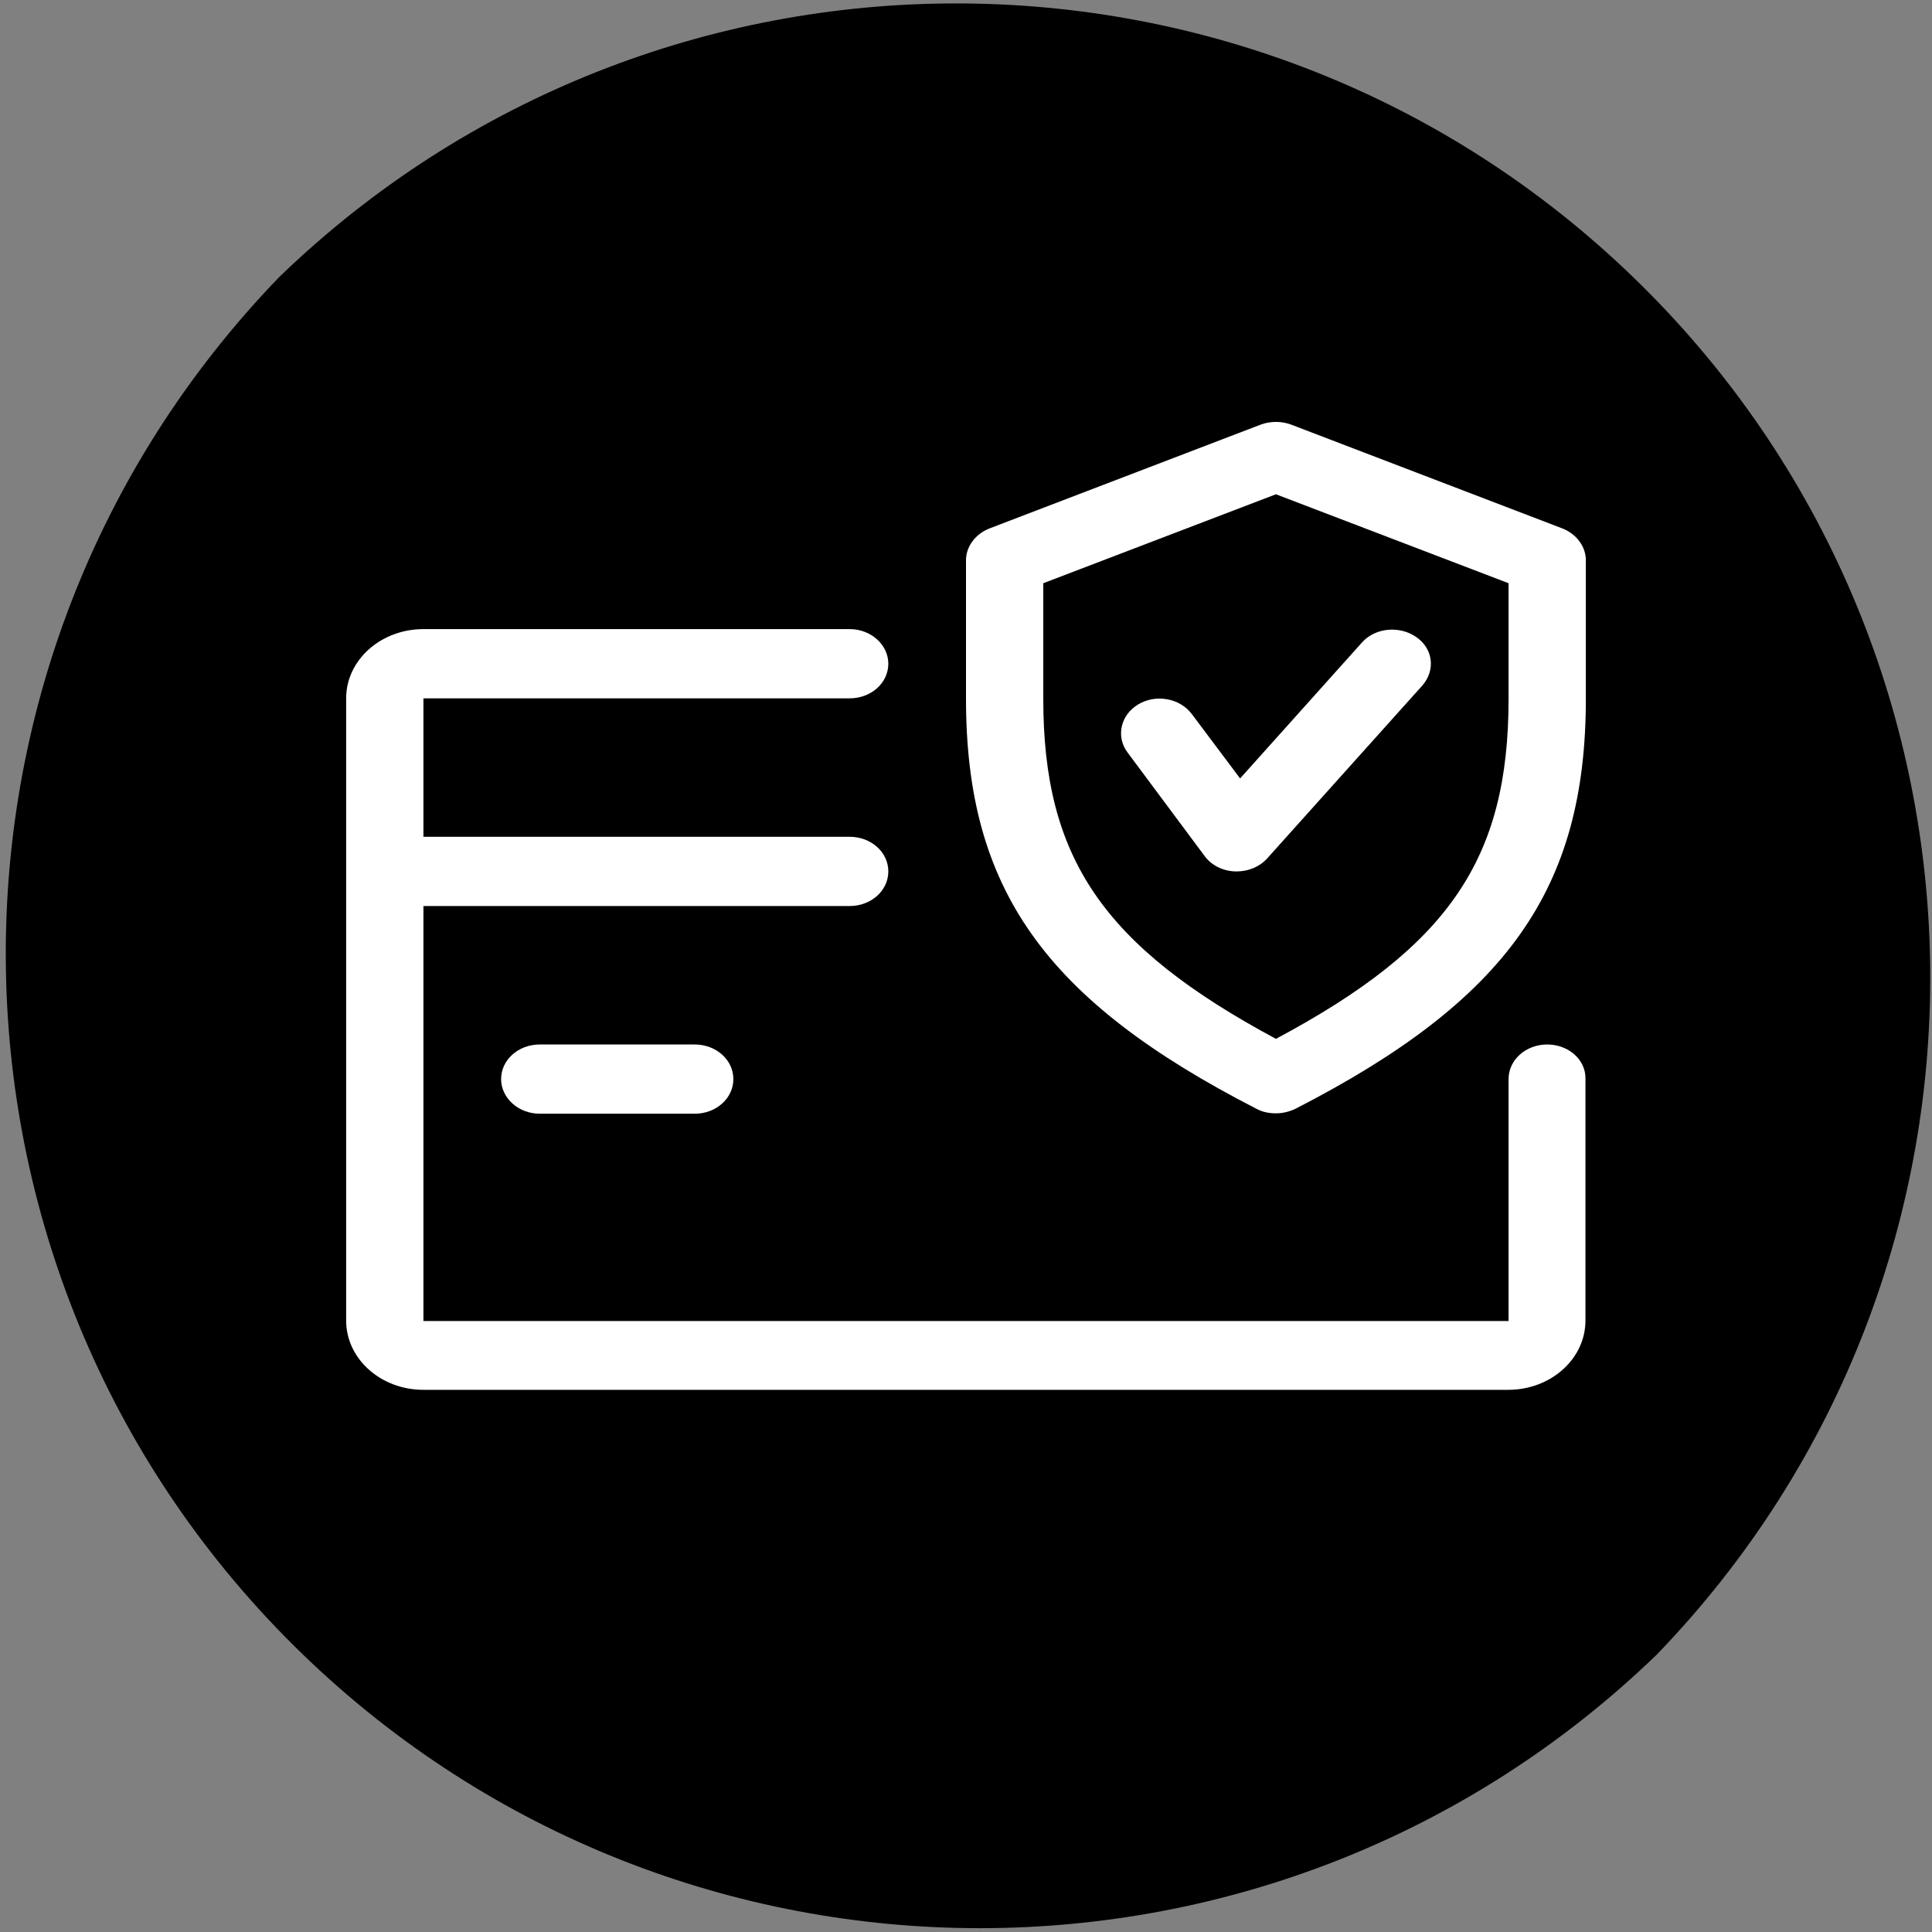 <?xml version="1.0" encoding="utf-8"?>
<!-- Generator: Adobe Illustrator 24.3.0, SVG Export Plug-In . SVG Version: 6.00 Build 0)  -->
<svg version="1.1" id="Capa_1" xmlns="http://www.w3.org/2000/svg" xmlns:xlink="http://www.w3.org/1999/xlink" x="0px" y="0px"
	 viewBox="0 0 480 480" style="enable-background:new 0 0 480 480;" xml:space="preserve">
<rect x="0" y="0" width="480" height="480" fill="#808080" stroke="none"/>
<style type="text/css">
	.st0{fill:#FFFFFF;}
</style>
<g>
	<g>
		<path d="M405.7,68.8c-93.8-90.6-242.5-90.6-336.3,0c-92.9,96.2-90.2,249.4,5.9,342.3c93.8,90.6,242.5,90.6,336.3,0
			C504.5,314.9,501.8,161.6,405.7,68.8z"/>
	</g>
</g>
<g>
	<g>
		<path class="st0" d="M384.4,259.5c-5.3,0-9.6,3.8-9.6,8.6v60.1H105.2V225.1h105.9c5.3,0,9.6-3.8,9.6-8.6s-4.3-8.6-9.6-8.6H105.2
			v-34.4h105.9c5.3,0,9.6-3.8,9.6-8.6c0-4.7-4.3-8.6-9.6-8.6H105.2c-10.6,0-19.2,7.7-19.2,17.2v154.6c0,9.5,8.6,17.2,19.2,17.2
			h269.5c10.6,0,19.2-7.7,19.2-17.2V268C394,263.3,389.7,259.5,384.4,259.5z"/>
	</g>
</g>
<g>
	<g>
		<path class="st0" d="M172.6,259.5h-38.5c-5.3,0-9.6,3.8-9.6,8.6c0,4.7,4.3,8.6,9.6,8.6h38.5c5.3,0,9.6-3.8,9.6-8.6
			C182.2,263.3,177.9,259.5,172.6,259.5z"/>
	</g>
</g>
<g>
	<g>
		<path class="st0" d="M388.2,131.3l-67.4-25.8c-2.4-0.9-5.2-0.9-7.6,0l-67.4,25.8c-3.5,1.4-5.8,4.5-5.8,7.9v34.4
			c0,47.3,19.6,74.9,72.2,101.9c1.5,0.8,3.1,1.1,4.8,1.1s3.3-0.4,4.8-1.1c52.6-27,72.2-54.6,72.2-101.9v-34.4
			C394,135.8,391.7,132.7,388.2,131.3z M374.8,173.6c0,39.7-14.7,61.5-57.8,84.5c-43-23.1-57.8-44.9-57.8-84.5v-28.7l57.8-22.1
			l57.8,22.1V173.6z"/>
	</g>
</g>
<g>
	<g>
		<path class="st0" d="M351.9,158.3c-4.1-2.9-10.2-2.4-13.5,1.3l-30.3,33.8l-12-16c-3-4-9-5-13.3-2.4c-4.4,2.6-5.6,8-2.7,11.9
			l19.2,25.8c1.7,2.3,4.5,3.7,7.6,3.8c0.1,0,0.3,0,0.4,0c2.9,0,5.7-1.2,7.5-3.2l38.5-42.9C356.7,166.6,356.1,161.2,351.9,158.3z"/>
	</g>
</g>
</svg>

